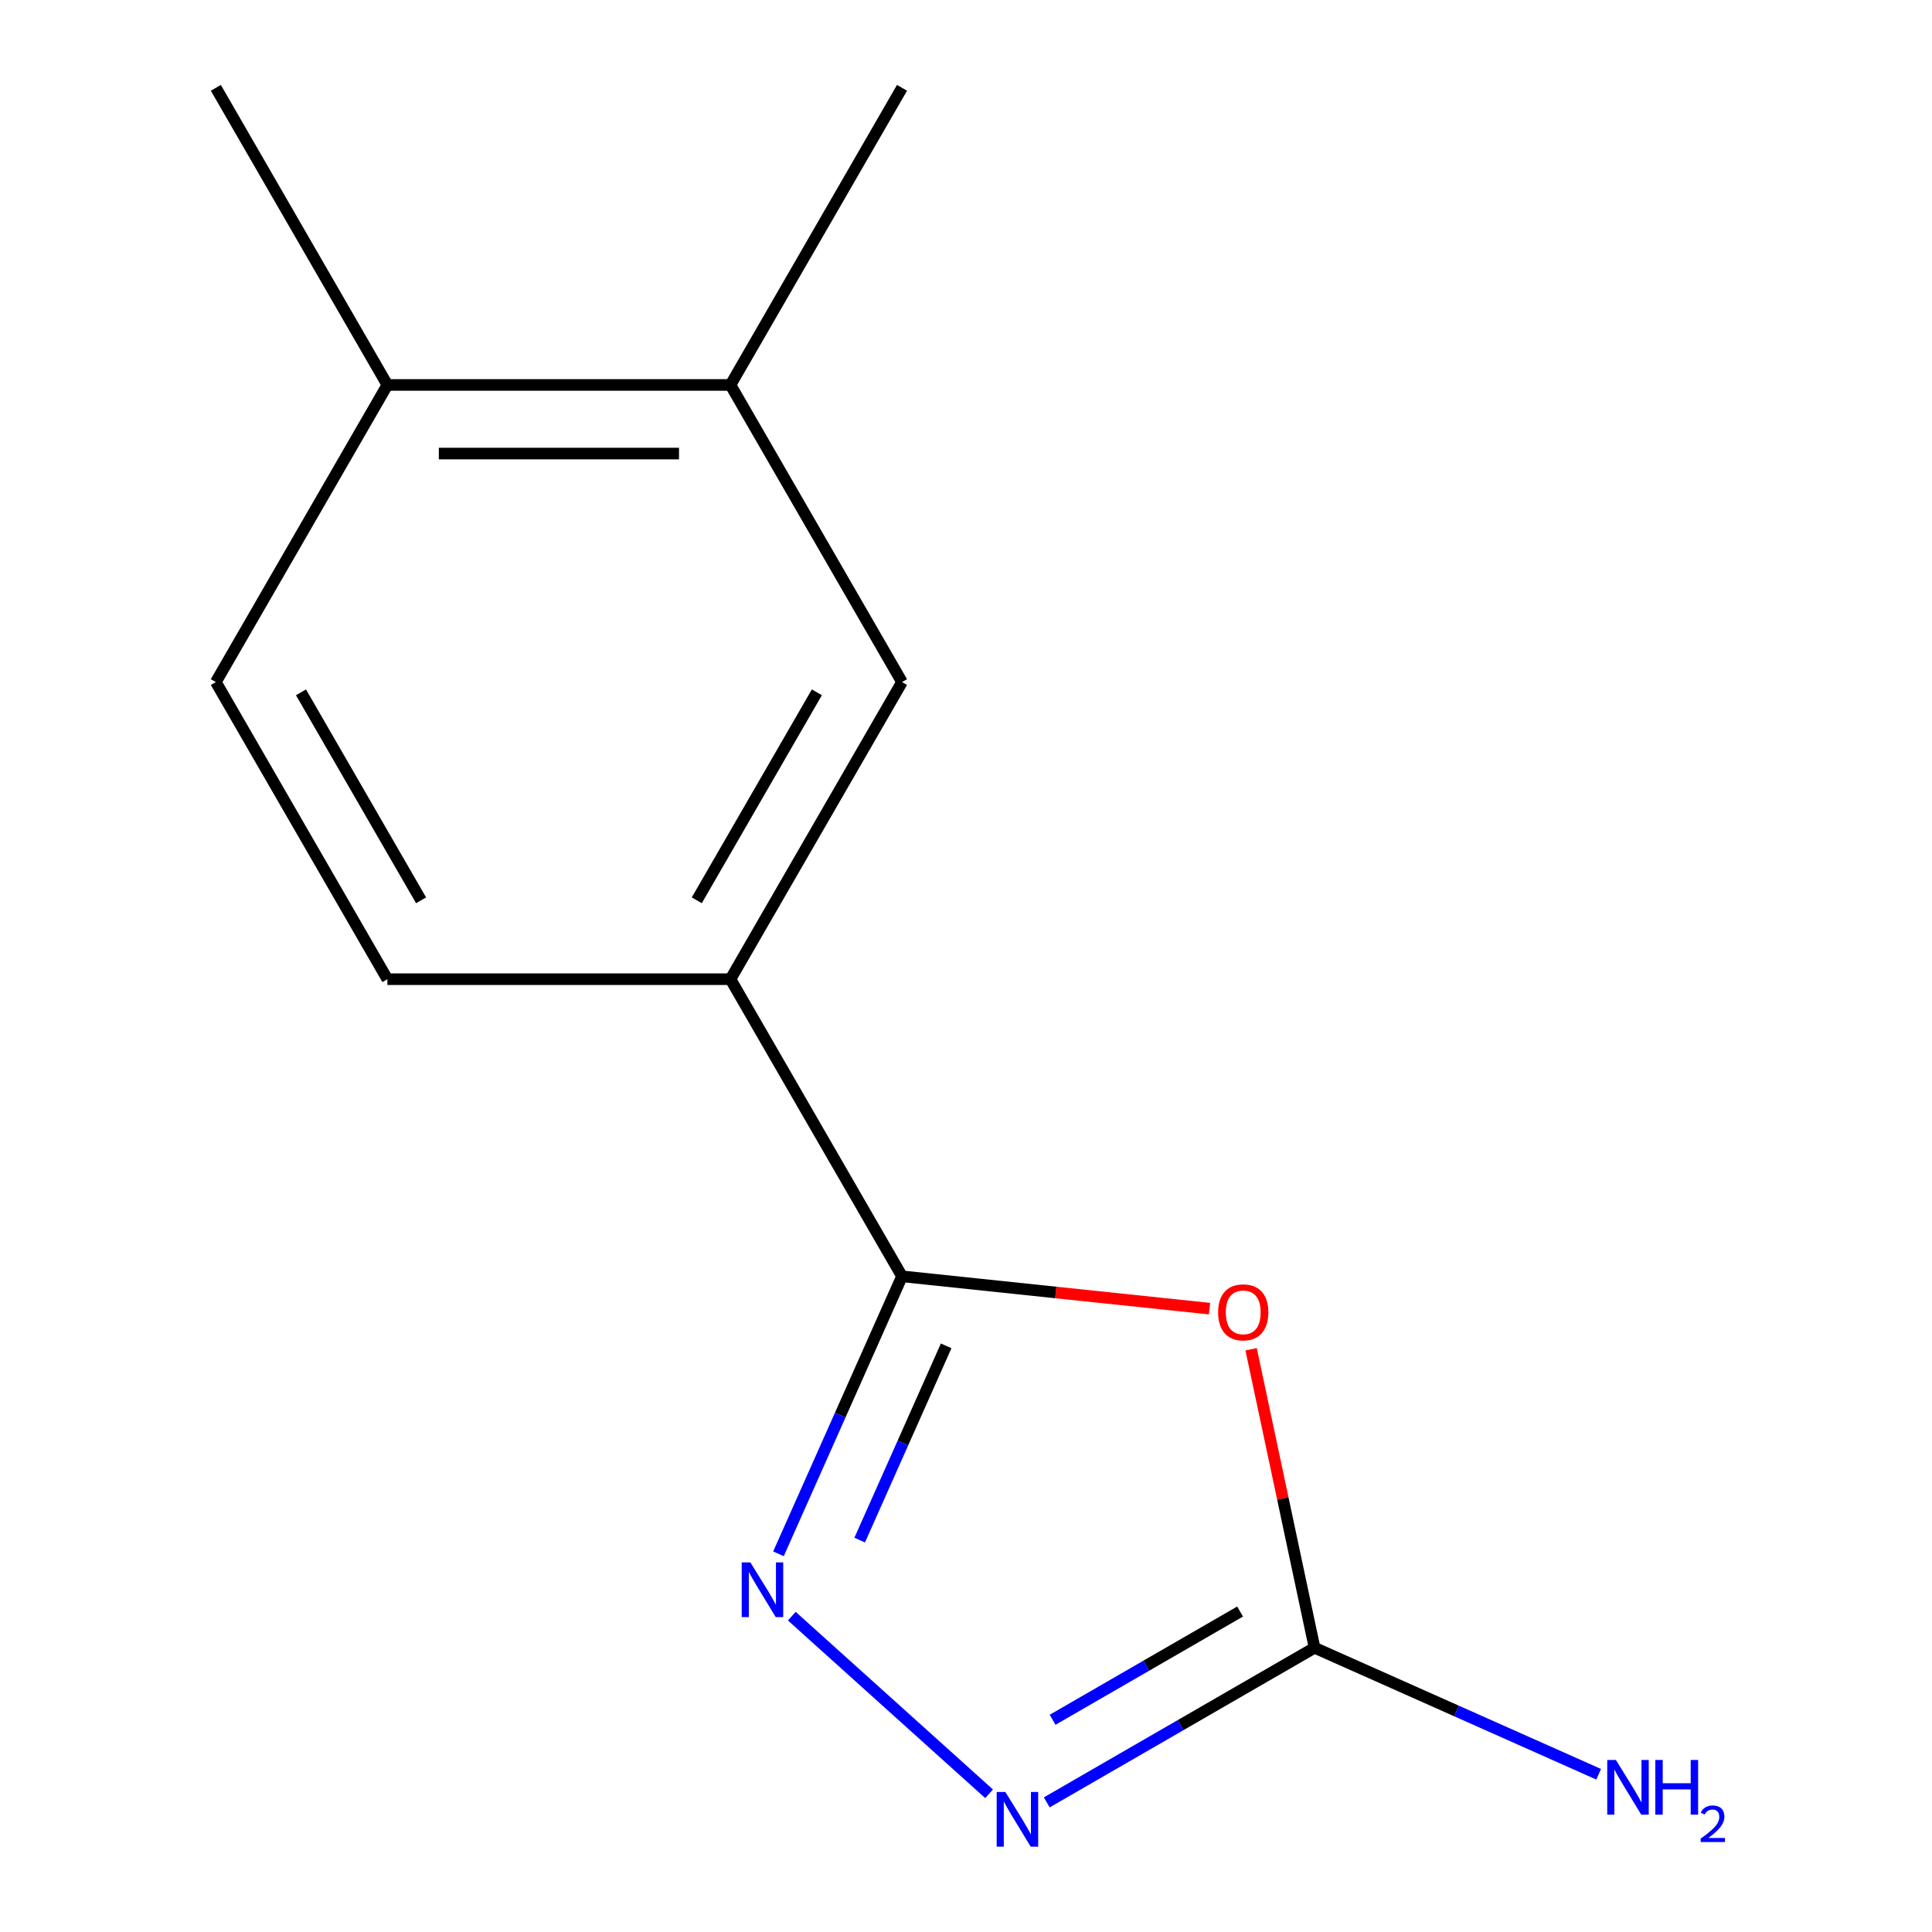 <?xml version='1.0' encoding='iso-8859-1'?>
<svg version='1.1' baseProfile='full'
              xmlns='http://www.w3.org/2000/svg'
                      xmlns:rdkit='http://www.rdkit.org/xml'
                      xmlns:xlink='http://www.w3.org/1999/xlink'
                  xml:space='preserve'
width='1000px' height='1000px' viewBox='0 0 1000 1000'>
<!-- END OF HEADER -->
<rect style='opacity:1.0;fill:#FFFFFF;stroke:none' width='1000' height='1000' x='0' y='0'> </rect>
<path class='bond-0' d='M 626.053,677.349 L 546.468,668.984' style='fill:none;fill-rule:evenodd;stroke:#FF0000;stroke-width:6px;stroke-linecap:butt;stroke-linejoin:miter;stroke-opacity:1' />
<path class='bond-0' d='M 546.468,668.984 L 466.883,660.619' style='fill:none;fill-rule:evenodd;stroke:#000000;stroke-width:6px;stroke-linecap:butt;stroke-linejoin:miter;stroke-opacity:1' />
<path class='bond-3' d='M 647.574,698.381 L 663.994,775.633' style='fill:none;fill-rule:evenodd;stroke:#FF0000;stroke-width:6px;stroke-linecap:butt;stroke-linejoin:miter;stroke-opacity:1' />
<path class='bond-3' d='M 663.994,775.633 L 680.414,852.884' style='fill:none;fill-rule:evenodd;stroke:#000000;stroke-width:6px;stroke-linecap:butt;stroke-linejoin:miter;stroke-opacity:1' />
<path class='bond-1' d='M 466.883,660.619 L 434.908,732.434' style='fill:none;fill-rule:evenodd;stroke:#000000;stroke-width:6px;stroke-linecap:butt;stroke-linejoin:miter;stroke-opacity:1' />
<path class='bond-1' d='M 434.908,732.434 L 402.934,804.25' style='fill:none;fill-rule:evenodd;stroke:#0000FF;stroke-width:6px;stroke-linecap:butt;stroke-linejoin:miter;stroke-opacity:1' />
<path class='bond-1' d='M 489.736,696.61 L 467.354,746.88' style='fill:none;fill-rule:evenodd;stroke:#000000;stroke-width:6px;stroke-linecap:butt;stroke-linejoin:miter;stroke-opacity:1' />
<path class='bond-1' d='M 467.354,746.88 L 444.972,797.151' style='fill:none;fill-rule:evenodd;stroke:#0000FF;stroke-width:6px;stroke-linecap:butt;stroke-linejoin:miter;stroke-opacity:1' />
<path class='bond-4' d='M 466.883,660.619 L 378.091,506.828' style='fill:none;fill-rule:evenodd;stroke:#000000;stroke-width:6px;stroke-linecap:butt;stroke-linejoin:miter;stroke-opacity:1' />
<path class='bond-13' d='M 409.833,836.517 L 511.954,928.467' style='fill:none;fill-rule:evenodd;stroke:#0000FF;stroke-width:6px;stroke-linecap:butt;stroke-linejoin:miter;stroke-opacity:1' />
<path class='bond-2' d='M 541.802,932.911 L 611.108,892.898' style='fill:none;fill-rule:evenodd;stroke:#0000FF;stroke-width:6px;stroke-linecap:butt;stroke-linejoin:miter;stroke-opacity:1' />
<path class='bond-2' d='M 611.108,892.898 L 680.414,852.884' style='fill:none;fill-rule:evenodd;stroke:#000000;stroke-width:6px;stroke-linecap:butt;stroke-linejoin:miter;stroke-opacity:1' />
<path class='bond-2' d='M 544.836,890.149 L 593.35,862.139' style='fill:none;fill-rule:evenodd;stroke:#0000FF;stroke-width:6px;stroke-linecap:butt;stroke-linejoin:miter;stroke-opacity:1' />
<path class='bond-2' d='M 593.35,862.139 L 641.864,834.13' style='fill:none;fill-rule:evenodd;stroke:#000000;stroke-width:6px;stroke-linecap:butt;stroke-linejoin:miter;stroke-opacity:1' />
<path class='bond-10' d='M 680.414,852.884 L 753.939,885.619' style='fill:none;fill-rule:evenodd;stroke:#000000;stroke-width:6px;stroke-linecap:butt;stroke-linejoin:miter;stroke-opacity:1' />
<path class='bond-10' d='M 753.939,885.619 L 827.464,918.355' style='fill:none;fill-rule:evenodd;stroke:#0000FF;stroke-width:6px;stroke-linecap:butt;stroke-linejoin:miter;stroke-opacity:1' />
<path class='bond-5' d='M 378.091,506.828 L 466.883,353.037' style='fill:none;fill-rule:evenodd;stroke:#000000;stroke-width:6px;stroke-linecap:butt;stroke-linejoin:miter;stroke-opacity:1' />
<path class='bond-5' d='M 360.652,466.001 L 422.806,358.347' style='fill:none;fill-rule:evenodd;stroke:#000000;stroke-width:6px;stroke-linecap:butt;stroke-linejoin:miter;stroke-opacity:1' />
<path class='bond-8' d='M 378.091,506.828 L 200.508,506.828' style='fill:none;fill-rule:evenodd;stroke:#000000;stroke-width:6px;stroke-linecap:butt;stroke-linejoin:miter;stroke-opacity:1' />
<path class='bond-6' d='M 466.883,353.037 L 378.091,199.246' style='fill:none;fill-rule:evenodd;stroke:#000000;stroke-width:6px;stroke-linecap:butt;stroke-linejoin:miter;stroke-opacity:1' />
<path class='bond-11' d='M 378.091,199.246 L 466.883,45.455' style='fill:none;fill-rule:evenodd;stroke:#000000;stroke-width:6px;stroke-linecap:butt;stroke-linejoin:miter;stroke-opacity:1' />
<path class='bond-14' d='M 378.091,199.246 L 200.508,199.246' style='fill:none;fill-rule:evenodd;stroke:#000000;stroke-width:6px;stroke-linecap:butt;stroke-linejoin:miter;stroke-opacity:1' />
<path class='bond-14' d='M 351.454,234.762 L 227.146,234.762' style='fill:none;fill-rule:evenodd;stroke:#000000;stroke-width:6px;stroke-linecap:butt;stroke-linejoin:miter;stroke-opacity:1' />
<path class='bond-7' d='M 200.508,199.246 L 111.717,353.037' style='fill:none;fill-rule:evenodd;stroke:#000000;stroke-width:6px;stroke-linecap:butt;stroke-linejoin:miter;stroke-opacity:1' />
<path class='bond-12' d='M 200.508,199.246 L 111.717,45.455' style='fill:none;fill-rule:evenodd;stroke:#000000;stroke-width:6px;stroke-linecap:butt;stroke-linejoin:miter;stroke-opacity:1' />
<path class='bond-9' d='M 200.508,506.828 L 111.717,353.037' style='fill:none;fill-rule:evenodd;stroke:#000000;stroke-width:6px;stroke-linecap:butt;stroke-linejoin:miter;stroke-opacity:1' />
<path class='bond-9' d='M 217.948,466.001 L 155.794,358.347' style='fill:none;fill-rule:evenodd;stroke:#000000;stroke-width:6px;stroke-linecap:butt;stroke-linejoin:miter;stroke-opacity:1' />
<path  class='atom-0' d='M 630.493 679.262
Q 630.493 672.462, 633.853 668.662
Q 637.213 664.862, 643.493 664.862
Q 649.773 664.862, 653.133 668.662
Q 656.493 672.462, 656.493 679.262
Q 656.493 686.142, 653.093 690.062
Q 649.693 693.942, 643.493 693.942
Q 637.253 693.942, 633.853 690.062
Q 630.493 686.182, 630.493 679.262
M 643.493 690.742
Q 647.813 690.742, 650.133 687.862
Q 652.493 684.942, 652.493 679.262
Q 652.493 673.702, 650.133 670.902
Q 647.813 668.062, 643.493 668.062
Q 639.173 668.062, 636.813 670.862
Q 634.493 673.662, 634.493 679.262
Q 634.493 684.982, 636.813 687.862
Q 639.173 690.742, 643.493 690.742
' fill='#FF0000'/>
<path  class='atom-2' d='M 388.393 808.689
L 397.673 823.689
Q 398.593 825.169, 400.073 827.849
Q 401.553 830.529, 401.633 830.689
L 401.633 808.689
L 405.393 808.689
L 405.393 837.009
L 401.513 837.009
L 391.553 820.609
Q 390.393 818.689, 389.153 816.489
Q 387.953 814.289, 387.593 813.609
L 387.593 837.009
L 383.913 837.009
L 383.913 808.689
L 388.393 808.689
' fill='#0000FF'/>
<path  class='atom-3' d='M 520.363 927.515
L 529.643 942.515
Q 530.563 943.995, 532.043 946.675
Q 533.523 949.355, 533.603 949.515
L 533.603 927.515
L 537.363 927.515
L 537.363 955.835
L 533.483 955.835
L 523.523 939.435
Q 522.363 937.515, 521.123 935.315
Q 519.923 933.115, 519.563 932.435
L 519.563 955.835
L 515.883 955.835
L 515.883 927.515
L 520.363 927.515
' fill='#0000FF'/>
<path  class='atom-11' d='M 836.384 910.953
L 845.664 925.953
Q 846.584 927.433, 848.064 930.113
Q 849.544 932.793, 849.624 932.953
L 849.624 910.953
L 853.384 910.953
L 853.384 939.273
L 849.504 939.273
L 839.544 922.873
Q 838.384 920.953, 837.144 918.753
Q 835.944 916.553, 835.584 915.873
L 835.584 939.273
L 831.904 939.273
L 831.904 910.953
L 836.384 910.953
' fill='#0000FF'/>
<path  class='atom-11' d='M 856.784 910.953
L 860.624 910.953
L 860.624 922.993
L 875.104 922.993
L 875.104 910.953
L 878.944 910.953
L 878.944 939.273
L 875.104 939.273
L 875.104 926.193
L 860.624 926.193
L 860.624 939.273
L 856.784 939.273
L 856.784 910.953
' fill='#0000FF'/>
<path  class='atom-11' d='M 880.317 938.28
Q 881.003 936.511, 882.64 935.534
Q 884.277 934.531, 886.547 934.531
Q 889.372 934.531, 890.956 936.062
Q 892.54 937.593, 892.54 940.313
Q 892.54 943.085, 890.481 945.672
Q 888.448 948.259, 884.224 951.321
L 892.857 951.321
L 892.857 953.433
L 880.264 953.433
L 880.264 951.665
Q 883.749 949.183, 885.808 947.335
Q 887.894 945.487, 888.897 943.824
Q 889.9 942.161, 889.9 940.445
Q 889.9 938.649, 889.002 937.646
Q 888.105 936.643, 886.547 936.643
Q 885.042 936.643, 884.039 937.25
Q 883.036 937.857, 882.323 939.204
L 880.317 938.28
' fill='#0000FF'/>
</svg>
